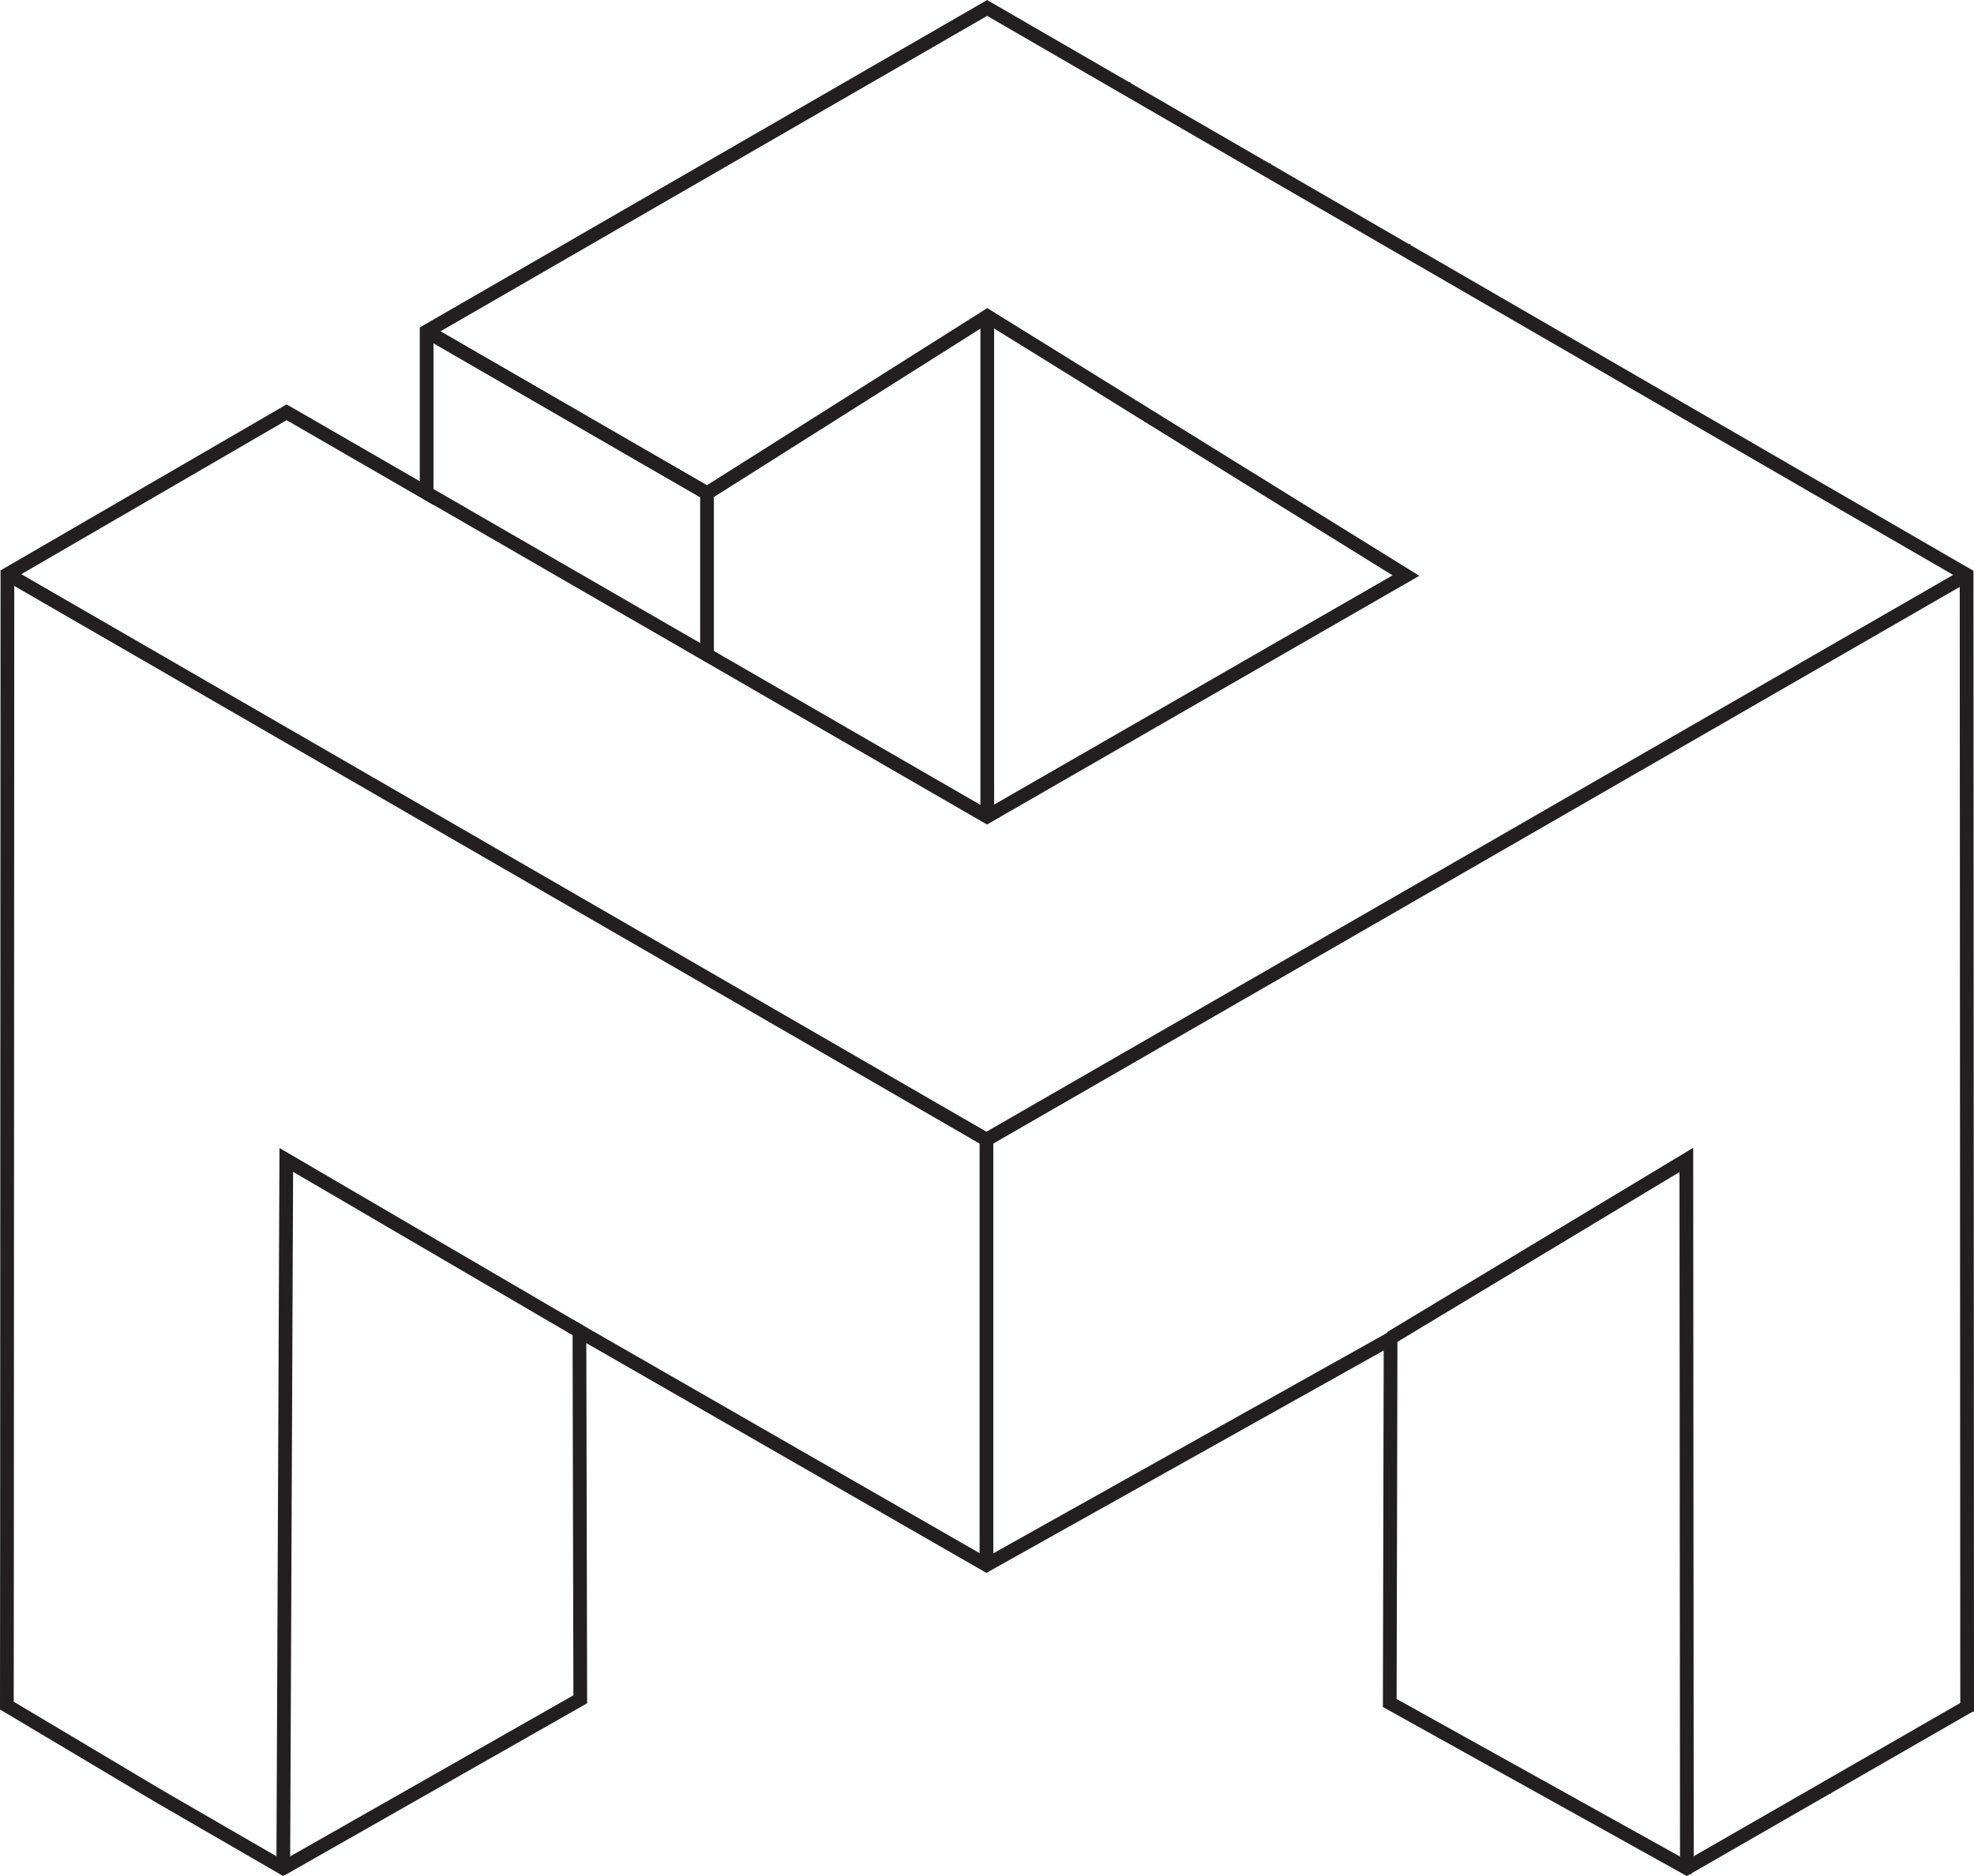 <?xml version="1.0" encoding="UTF-8"?>
<svg id="Layer_1" data-name="Layer 1" xmlns="http://www.w3.org/2000/svg" viewBox="0 0 143.9 136.76">
  <defs>
    <style>
      .cls-1 {
        fill: none;
        stroke: #231f20;
        stroke-miterlimit: 10;
      }
    </style>
  </defs>
  <line class="cls-1" x1="92.3" y1="47.8" x2="92.3" y2="47.7"/>
  <line class="cls-1" x1="123.06" y1="136.18" x2="122.97" y2="136.24"/>
  <line class="cls-1" x1="133.27" y1="130.29" x2="133.18" y2="130.34"/>
  <line class="cls-1" x1="102.61" y1="18.26" x2="102.51" y2="18.21"/>
  <line class="cls-1" x1="92.4" y1="12.37" x2="92.3" y2="12.31"/>
  <line class="cls-1" x1="82.18" y1="6.47" x2="82.09" y2="6.42"/>
  <line class="cls-1" x1="92.39" y1="47.75" x2="92.3" y2="47.7"/>
  <line class="cls-1" x1="82.18" y1="53.64" x2="82.09" y2="53.59"/>
  <line class="cls-1" x1="61.74" y1="53.64" x2="61.66" y2="53.59"/>
  <polyline class="cls-1" points="143.4 41.9 71.91 83.08 .54 41.85"/>
  <polygon class="cls-1" points="101.31 124.15 101.37 97.6 71.91 114.09 42.24 97.05 42.24 97.54 42.3 123.88 20.69 136.17 20.65 136.19 11.61 130.96 .5 124.34 .51 112.47 .54 42.31 .54 41.87 20.89 30.06 21.3 30.29 31.1 35.95 31.1 24.16 71.96 .58 143.36 41.9 143.4 124.44 143.36 124.46 122.96 136.19 101.31 124.15"/>
  <polyline class="cls-1" points="31.04 24.11 51.54 35.96 71.97 23.05 102.49 41.96 71.95 59.53 31.1 35.94"/>
  <line class="cls-1" x1="31.1" y1="36.04" x2="31.1" y2="35.94"/>
  <line class="cls-1" x1="71.91" y1="83.08" x2="71.91" y2="114.09"/>
  <polyline class="cls-1" points="42.24 97.05 20.87 84.56 20.87 84.56 20.65 136.13"/>
  <polyline class="cls-1" points="101.37 97.54 122.93 84.56 122.93 84.56 122.97 136.24"/>
  <line class="cls-1" x1="71.97" y1="23.05" x2="71.97" y2="59.68"/>
  <line class="cls-1" x1="51.54" y1="35.96" x2="51.54" y2="47.75"/>
  <line class="cls-1" x1="31.1" y1="24.16" x2="51.54" y2="35.96"/>
</svg>
